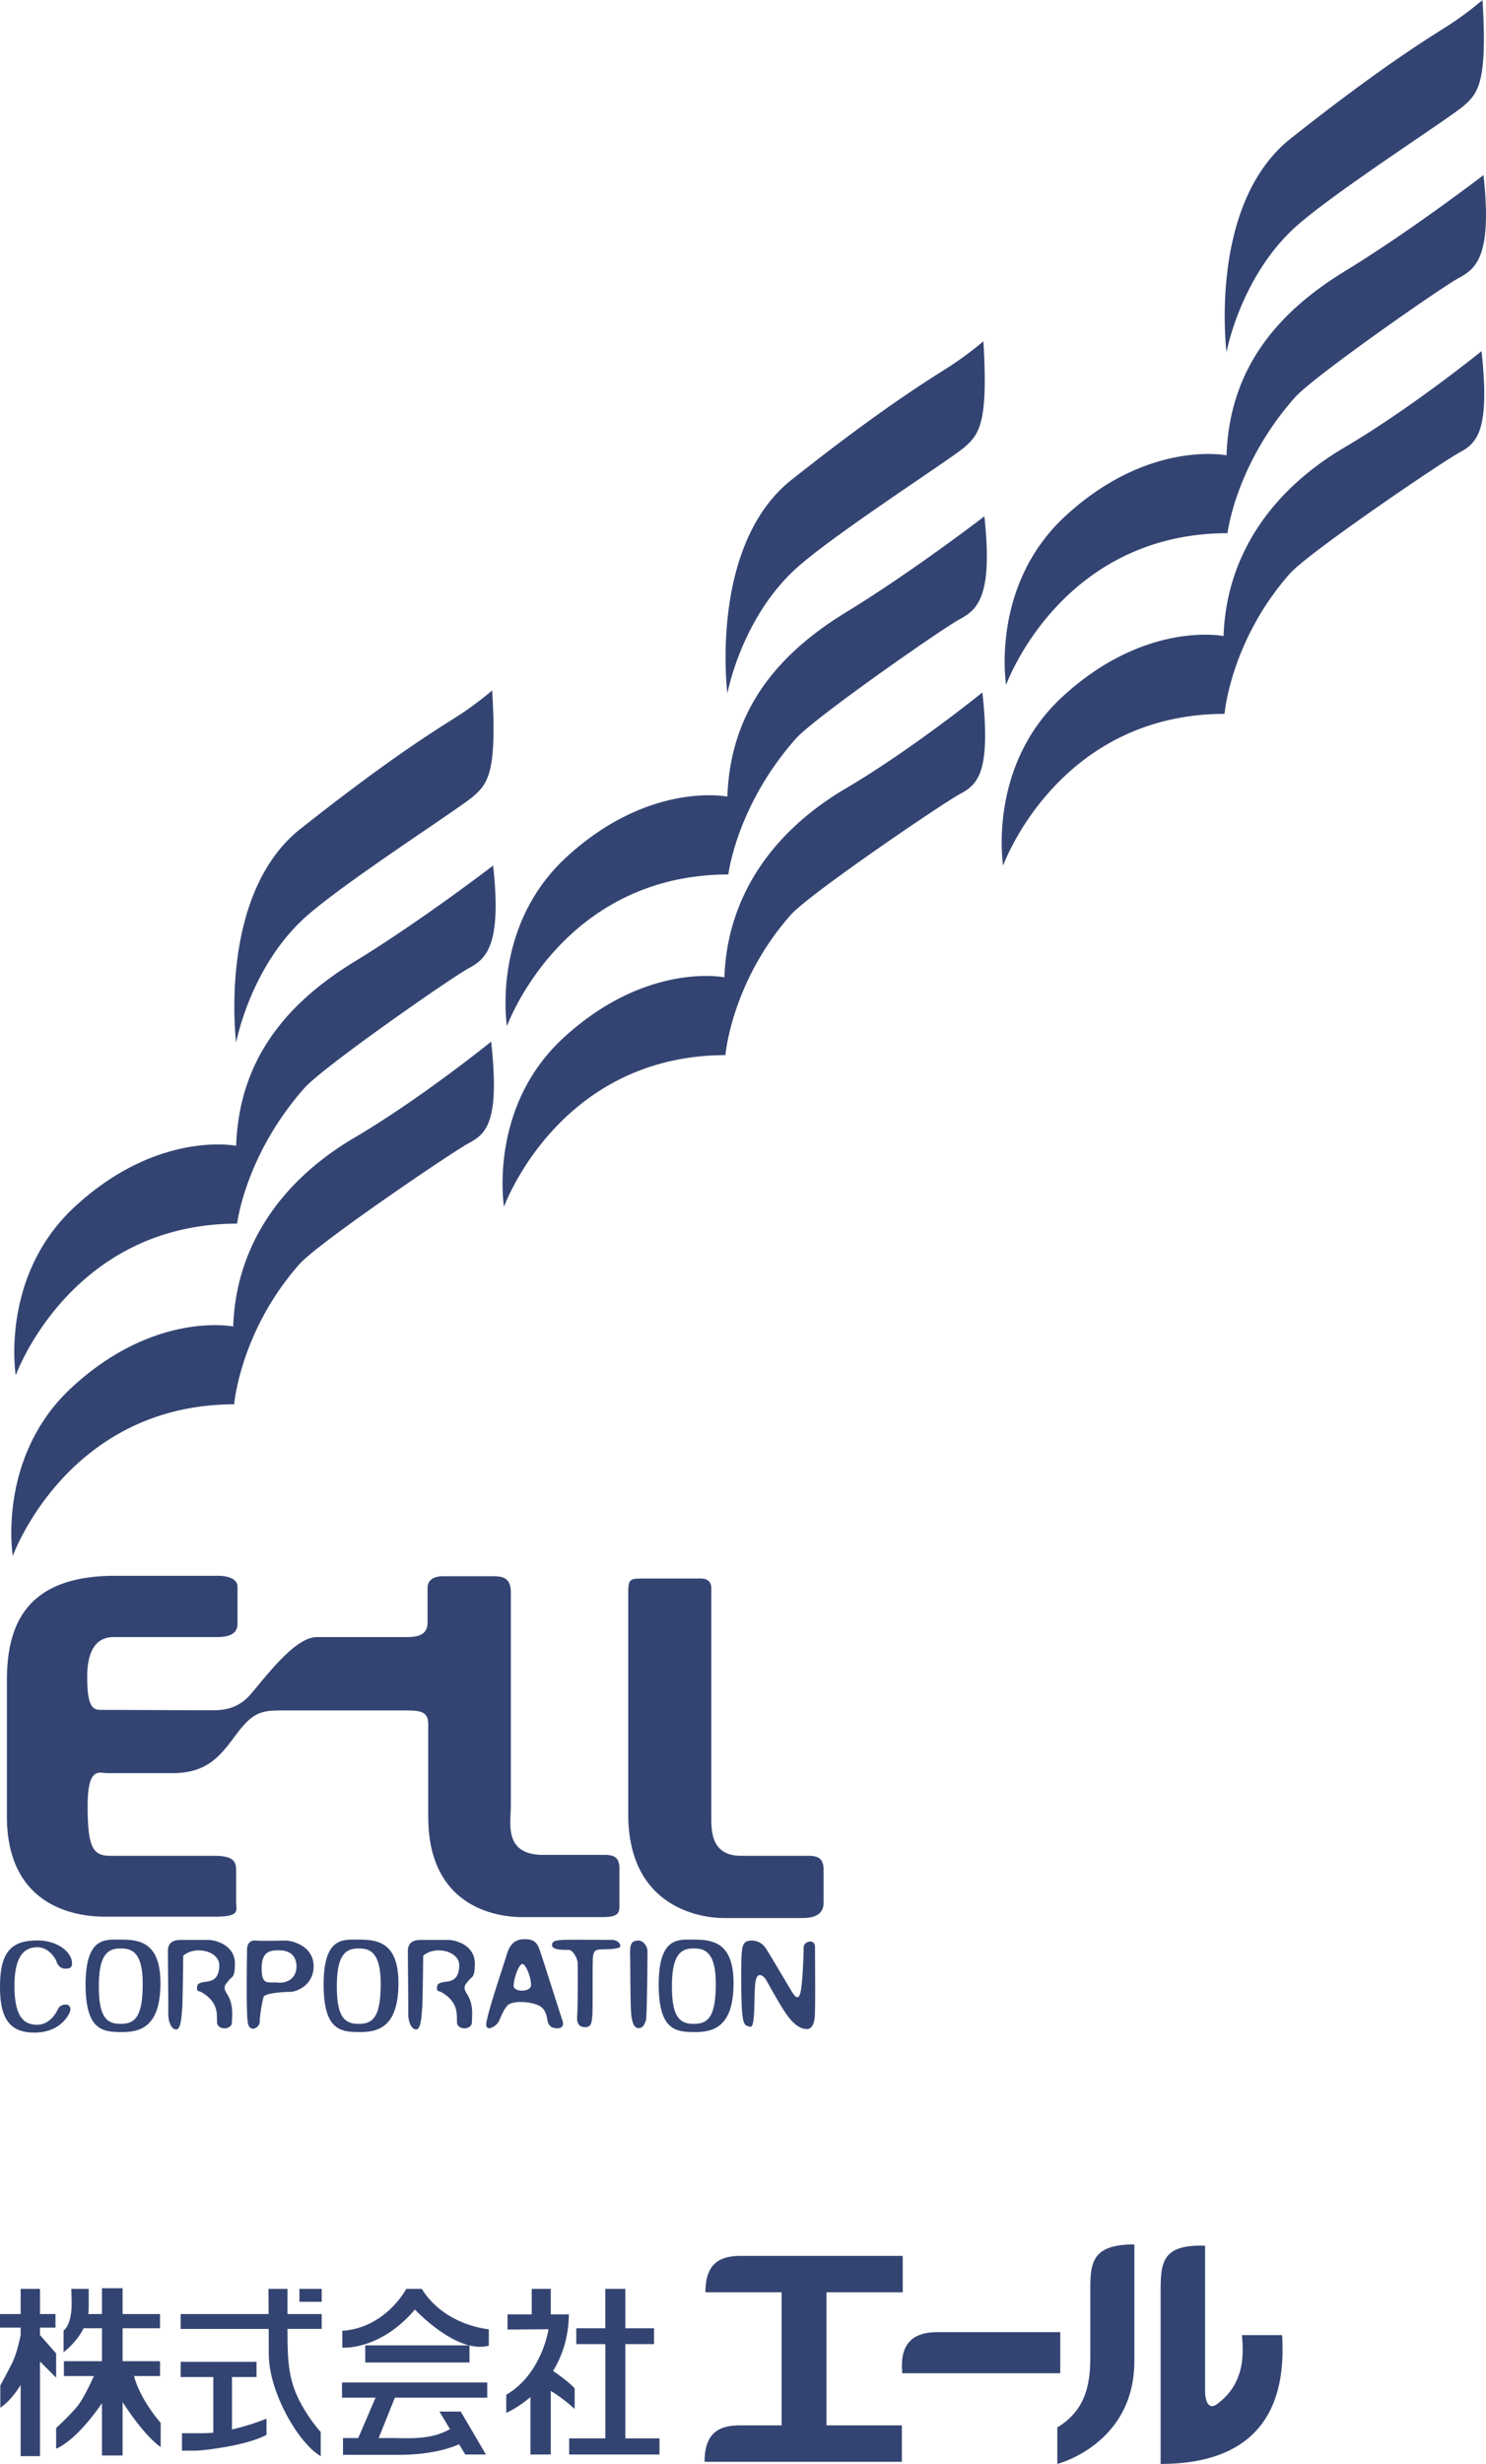 <svg id="_レイヤー_2" data-name="レイヤー 2" xmlns="http://www.w3.org/2000/svg" width="182.283" height="302" viewBox="0 0 182.283 302"><defs><style>.cls-1{fill:#344472}</style></defs><g id="home"><path class="cls-1" d="M14.11 193.14h12.635c.77 0 2.39.17 2.39 1.365v4.527c0 .937-.597 1.62-2.475 1.62H13.938c-1.28 0-3.243.598-3.243 4.869 0 4.268.938 4.054 2.048 4.054s10.245.043 12.04.043c1.79 0 4.012.256 5.89-1.878 1.878-2.136 5.464-7.088 8.197-7.088h10.758c1.195 0 2.818 0 2.818-1.792v-4.183c0-.628.255-1.481 1.964-1.481h5.806c1.251 0 2.447 0 2.447 1.993v26.127c0 2.162-.91 6.032 3.985 6.032h7.513c.969 0 1.822.17 1.822 1.652v4.553c0 .968-.17 1.423-2.164 1.423h-9.79c-2.105 0-11.498-.568-11.498-12.294v-11.327c0-1.595-.968-1.709-2.846-1.709H34.487c-2.505 0-3.53.285-5.521 2.96-1.993 2.676-3.543 4.725-7.856 4.725h-7.984c-.91 0-2.375-.882-2.375 3.985 0 5.122.626 6.146 2.788 6.146h12.638c1.934 0 2.789.343 2.789 1.708v3.928c0 1.024.57 1.822-2.505 1.822H12.857c-2.449 0-12.01-.512-12.01-12.295v-16.621c0-6.433 2.02-12.864 13.263-12.864zm64.492.34h7c.341 0 1.652-.17 1.652 1.197v28.005c0 1.65-.058 4.78 3.642 4.78h7.513c1.31 0 2.619-.17 2.619 1.708v4.041c0 .799-.342 1.878-2.562 1.878h-9.732c-1.766 0-11.67-.625-11.67-12.748v-27.037c0-1.652.172-1.823 1.538-1.823zm-73.97 44.357c2.39 0 4.205 1.409 4.205 2.817 0 .62-.45.641-.832.641-.386 0-.854-.214-1.068-.854-.213-.64-1.11-1.77-2.347-1.77-1.239 0-2.818.575-2.818 4.76 0 4.181 1.473 4.738 2.795 4.738 1.474 0 2.284-1.367 2.499-1.838.212-.468.596-.64 1.024-.64.426 0 .683.428.47.94-.215.513-1.282 2.499-4.356 2.499-2.945 0-4.204-1.624-4.204-5.594 0-4.525 1.557-5.699 4.632-5.699zm9.904-.107c-1.73 0-4.036-.192-4.036 5.507s2.157 5.828 4.505 5.828 4.675-.769 4.675-6-2.796-5.335-5.144-5.335zm.235 10.33c-1.752 0-2.647-.938-2.647-4.587s.938-4.655 2.605-4.655c1.194 0 2.775.15 2.775 4.313 0 4.16-.984 4.93-2.733 4.93zm28.959-10.33c-1.728 0-4.032-.192-4.032 5.507s2.155 5.828 4.502 5.828c2.35 0 4.675-.769 4.675-6s-2.796-5.335-5.144-5.335zm.236 10.33c-1.75 0-2.647-.938-2.647-4.587s.94-4.655 2.604-4.655c1.197 0 2.775.15 2.775 4.313 0 4.16-.98 4.93-2.732 4.93zm40.871-10.33c-1.73 0-4.035-.192-4.035 5.507s2.156 5.828 4.503 5.828 4.675-.769 4.675-6-2.797-5.335-5.143-5.335zm.233 10.33c-1.75 0-2.646-.938-2.646-4.587s.94-4.655 2.604-4.655c1.196 0 2.775.15 2.775 4.313 0 4.16-.981 4.93-2.733 4.93zm-62.913-10.286h3.415c.725 0 3.245.532 3.245 2.923 0 1.793-.428 1.58-.748 2.029-.32.447-.84.725-.235 1.643.875 1.323.619 2.795.619 3.48 0 1.002-1.814 1.024-1.835 0-.022-1.026.171-2.391-1.793-3.609-.432-.268-.662-.084-.662-.576 0-.491.255-.62.81-.726.556-.106 1.922.022 1.922-2.07 0-1.089-1.196-1.814-2.498-1.814s-1.92.661-1.92.661-.065 6.018-.129 6.489c-.064.47-.084 2.541-.725 2.541-.64 0-1.003-1.027-.983-2.007.023-.983-.042-6.575-.042-7.172 0-.598-.172-1.792 1.559-1.792zm29.435 0h3.416c.726 0 3.243.532 3.243 2.923 0 1.793-.426 1.58-.746 2.029-.32.447-.842.725-.235 1.643.874 1.323.618 2.795.618 3.48 0 1.002-1.814 1.024-1.835 0-.022-1.026.17-2.391-1.793-3.609-.432-.268-.662-.084-.662-.576 0-.491.257-.62.812-.726.554-.106 1.922.022 1.922-2.07 0-1.089-1.197-1.814-2.499-1.814s-1.921.661-1.921.661-.064 6.018-.128 6.489c-.064.47-.085 2.541-.726 2.541-.64 0-1.004-1.027-.983-2.007.022-.983-.042-6.575-.042-7.172 0-.598-.17-1.792 1.559-1.792zm-16.536.077c-.74 0-2.992.069-3.558 0-.94-.113-1.195.514-1.195 1.137 0 .626-.142 7.828.114 9.023.256 1.196 1.507.512 1.45-.313-.024-.369.286-2.504.485-2.958.199-.458 2.45-.6 3.245-.6.796 0 2.874-.825 2.874-3.131 0-2.532-2.675-3.158-3.415-3.158zm-.968 5.151c-1.166-.114-1.992.428-1.992-1.736s1.11-2.22 2.164-2.22c.938 0 2.049.371 2.106 1.88.056 1.508-1.111 2.19-2.278 2.076zm34.894 4.61c-.229-.626-2.476-7.797-2.819-8.708-.34-.911-.768-1.223-1.85-1.223-1.508 0-1.935 1.137-2.22 2.106-.284.966-2.475 7.4-2.447 8.368.028.966 1.28.112 1.51-.342.226-.457.626-1.537 1.11-2.022.482-.484 2.105-.569 3.5-.113 1.395.455 1.28 1.765 1.451 2.22.17.455.542.711 1.138.711.598 0 .854-.37.627-.997zm-5.976-4.212c0-.796.624-2.75 1.108-2.675.371.058 1.026 1.536 1.026 2.59 0 .883-2.134.883-2.134.085zm6.118-5.634c.596-.04 5.094 0 5.92 0 .626 0 1.053.398 1.053.74 0 .42-1.537.398-2.278.427-.74.028-.996.142-1.08.91-.086.768 0 6.774-.086 7.287-.085.511 0 1.338-.853 1.338-.855 0-1.082-.57-.997-1.482.084-.91.084-5.832.057-6.404-.029-.567-.6-1.594-1.11-1.594s-2.22.087-2.021-.71c.104-.414.512-.456 1.395-.512zm9.22.085c.513 0 1.083.626 1.083 1.366s-.057 8.083-.2 8.424c-.142.342-.285.94-.883.94-.596 0-.853-.74-.938-2.021-.085-1.281-.085-5.551-.114-7.2-.022-1.265.313-1.509 1.052-1.509zm13.918 0c.712.035 1.253.313 1.708.996.454.684 2.76 4.61 3.13 5.209.37.597.854 1.282 1.111.057.255-1.225.37-4.696.37-5.437 0-.74 1.394-1.11 1.394-.028 0 1.337.058 7.6-.029 8.539-.084.939-.397 1.564-1.052 1.508-.655-.058-1.281-.371-2.134-1.423-.855-1.054-2.534-4.184-2.79-4.611-.257-.427-1.025-1.138-1.28.143-.256 1.279.028 5.692-.626 5.606-.655-.086-.884-.227-1.026-1.709-.142-1.479-.142-6.602-.057-7.313.085-.712.085-1.595 1.28-1.537zM1.567 190.714s-1.983-12.17 7.274-20.692c10.184-9.375 19.763-7.435 19.763-7.435.364-10.55 6.587-18.268 14.831-23.117 8.245-4.85 16.814-11.802 16.814-11.802 1.09 9.942-.647 11.317-2.75 12.448-2.1 1.133-18.498 12.255-20.772 14.83-7.275 8.246-8.003 17.178-8.003 17.178-20.49.04-27.157 18.59-27.157 18.59zm.363-22.147s-1.982-12.17 7.275-20.691c10.184-9.376 19.763-7.436 19.763-7.436.364-10.55 6.142-17.46 14.549-22.594 8.163-4.983 16.974-11.759 16.974-11.759 1.092 9.942-.93 11.477-3.031 12.61-2.103 1.13-17.852 12.093-20.127 14.67-7.275 8.244-8.245 16.61-8.245 16.61-20.49.04-27.157 18.59-27.157 18.59zm27.038-40.777s-2.3-18.136 7.88-26.19c11.034-8.728 16.61-12.123 19.278-13.82 2.288-1.456 4.245-3.154 4.245-3.154.605 9.942-.487 11.397-2.305 12.973-1.82 1.577-16.61 11.035-20.975 15.156-6.483 6.123-8.123 15.035-8.123 15.035zm32.856 20.126s-1.981-12.17 7.276-20.692c10.184-9.378 19.76-7.437 19.76-7.437.365-10.548 6.59-18.267 14.834-23.117 8.244-4.85 16.812-11.8 16.812-11.8 1.092 9.94-.645 11.316-2.748 12.445-2.1 1.133-18.498 12.257-20.773 14.835-7.274 8.243-8 17.174-8 17.174-20.492.041-27.161 18.592-27.161 18.592zm.364-22.146s-1.982-12.171 7.274-20.693C79.647 95.7 89.225 97.64 89.225 97.64c.364-10.548 6.143-17.46 14.549-22.59 8.164-4.986 16.975-11.762 16.975-11.762 1.09 9.941-.93 11.477-3.031 12.61-2.103 1.131-17.853 12.093-20.127 14.67-7.273 8.244-8.245 16.612-8.245 16.612-20.488.038-27.158 18.59-27.158 18.59zm27.037-40.778s-2.297-18.136 7.882-26.19c11.032-8.73 16.61-12.124 19.277-13.82a40.9 40.9 0 004.244-3.154c.606 9.942-.485 11.397-2.304 12.974-1.818 1.576-16.61 11.032-20.975 15.154-6.484 6.123-8.124 15.036-8.124 15.036zm33.827 21.095s-1.982-12.17 7.276-20.692c10.184-9.377 19.763-7.437 19.763-7.437.362-10.548 6.586-18.267 14.831-23.117 8.244-4.849 16.813-11.802 16.813-11.802 1.09 9.944-.648 11.317-2.749 12.45-2.1 1.131-18.499 12.254-20.773 14.83-7.274 8.246-8.002 17.177-8.002 17.177-20.49.041-27.159 18.591-27.159 18.591zm.365-22.147s-1.983-12.17 7.274-20.693c10.185-9.376 19.762-7.437 19.762-7.437.364-10.547 6.144-17.457 14.55-22.59 8.163-4.986 16.974-11.76 16.974-11.76 1.091 9.94-.93 11.476-3.03 12.61-2.103 1.13-17.854 12.092-20.127 14.67-7.275 8.244-8.245 16.61-8.245 16.61-20.49.04-27.158 18.59-27.158 18.59zm27.036-40.779s-2.298-18.134 7.88-26.189c11.034-8.727 16.612-12.123 19.279-13.82C179.899 1.696 181.855 0 181.855 0c.606 9.941-.484 11.396-2.304 12.972-1.817 1.576-16.61 11.034-20.975 15.155-6.483 6.124-8.123 15.034-8.123 15.034zM6.887 288.457l-1.98-2.255v-.91h1.9v-1.664h-1.9v-3.087H2.534v3.087H0v1.663h2.534v.925c-.232 1.096-.6 2.552-1.07 3.468-.83 1.622-1.425 2.691-1.425 2.691v2.731c1.03-.687 1.894-1.824 2.495-2.775v8.712h2.373v-11.598l1.98 1.98v-2.968zm9.555 2.77h3.19v-1.82H15.04v-4.038h4.59v-1.741h-4.59v-3.166h-2.534v3.166h-1.685c.039-.256.063-.52.063-.791v-2.296H8.747s.04.99.04 1.979-.237 2.572-.99 3.126v2.652s1.556-1.118 2.46-2.93h2.25v4.04h-4.67v1.82h3.68c-.457 1.014-1.39 2.978-2.137 3.838-1.028 1.188-2.493 2.533-2.493 2.533v2.534c2.272-1.003 4.59-4.076 5.62-5.574v6.405h2.534v-6.54c.956 1.48 2.852 4.197 4.67 5.51v-2.967s-2.494-2.79-3.27-5.74zm20.288-10.686h2.731v1.583H36.73zm-8.272 17.231v-6.426h3.008v-1.86h-9.301v1.86h3.998v6.817c-.43.044-.854.07-1.267.07h-2.573v2.137h1.702c.792 0 6.213-.594 8.667-1.94v-1.979s-1.92.793-4.234 1.32z"/><path class="cls-1" d="M39.461 285.448v-1.82h-4.196v-3.087H32.93s.01 1.38.02 3.087H22.165v1.82H32.96c.005 1.108.008 2.204.008 3.047 0 4.83 3.761 11.084 6.373 12.548v-2.968s-1.067-1.1-2.256-3.166c-1.663-2.89-1.82-5.305-1.82-9.025v-.436h4.195zm5.342 2.018h12.785v2.099H44.803z"/><path class="cls-1" d="M49.83 280.541h1.9c2.85 4.55 8.232 4.948 8.232 4.948v2.017c-3.957 1.07-9.063-4.432-9.063-4.432-4.314 5.066-8.905 4.67-8.905 4.67v-2.058c5.382-.395 7.837-5.145 7.837-5.145zm9.935 13.339v-1.862h-17.81v1.862h4.114l-2.129 4.947h-1.867v2.057h6.848c4.027 0 6.436-.864 7.394-1.298l.758 1.26h2.534l-3.086-5.264h-2.613l1.292 2.148c-2.358 1.365-5.197 1.097-6.953 1.097h-1.796l1.985-4.947h11.33zm16.94 4.986V287.31h3.522v-1.942h-3.522v-4.827H74.25v4.827h-3.56v1.942h3.562v11.556h-4.433v1.98H80.9v-1.98h-4.196z"/><path class="cls-1" d="M70.491 292.73c-.743-.793-1.915-1.636-2.651-2.132 1.094-1.77 1.912-4.052 1.94-6.93h-2.218v-3.127h-2.336v3.127h-2.968v1.86l5.027-.04s-.791 5.462-5.185 8.035v2.216s1.38-.583 2.968-1.935v7.042h2.494v-7.803c1.646.998 2.93 2.222 2.93 2.222v-2.535zm40.192-1.846h19.375v-5.039h-15.063c-2.442 0-4.727.883-4.312 5.04z"/><path class="cls-1" d="M110.735 280.962v-4.466H90.841c-2.442 0-4.31.83-4.31 4.466h9.349v16.311h-5.143c-2.44 0-4.31.83-4.31 4.468h24.204v-4.468h-9.246v-16.31h9.35zm28.414-5.869v14.284c0 10.233-9.455 12.623-9.455 12.623v-4.468c3.48-2.129 4.052-5.246 4.052-8.674v-8.518c0-3.273.467-5.247 5.403-5.247zm8.673.157v17.763c0 1.819.728 2.233 1.455 1.662.727-.571 2.597-1.923 3.064-5.142.209-1.44 0-3.324 0-3.324h4.935c.26 4.83.104 15.791-14.907 15.791v-21.193c0-3.636.26-5.714 5.453-5.558z"/></g></svg>